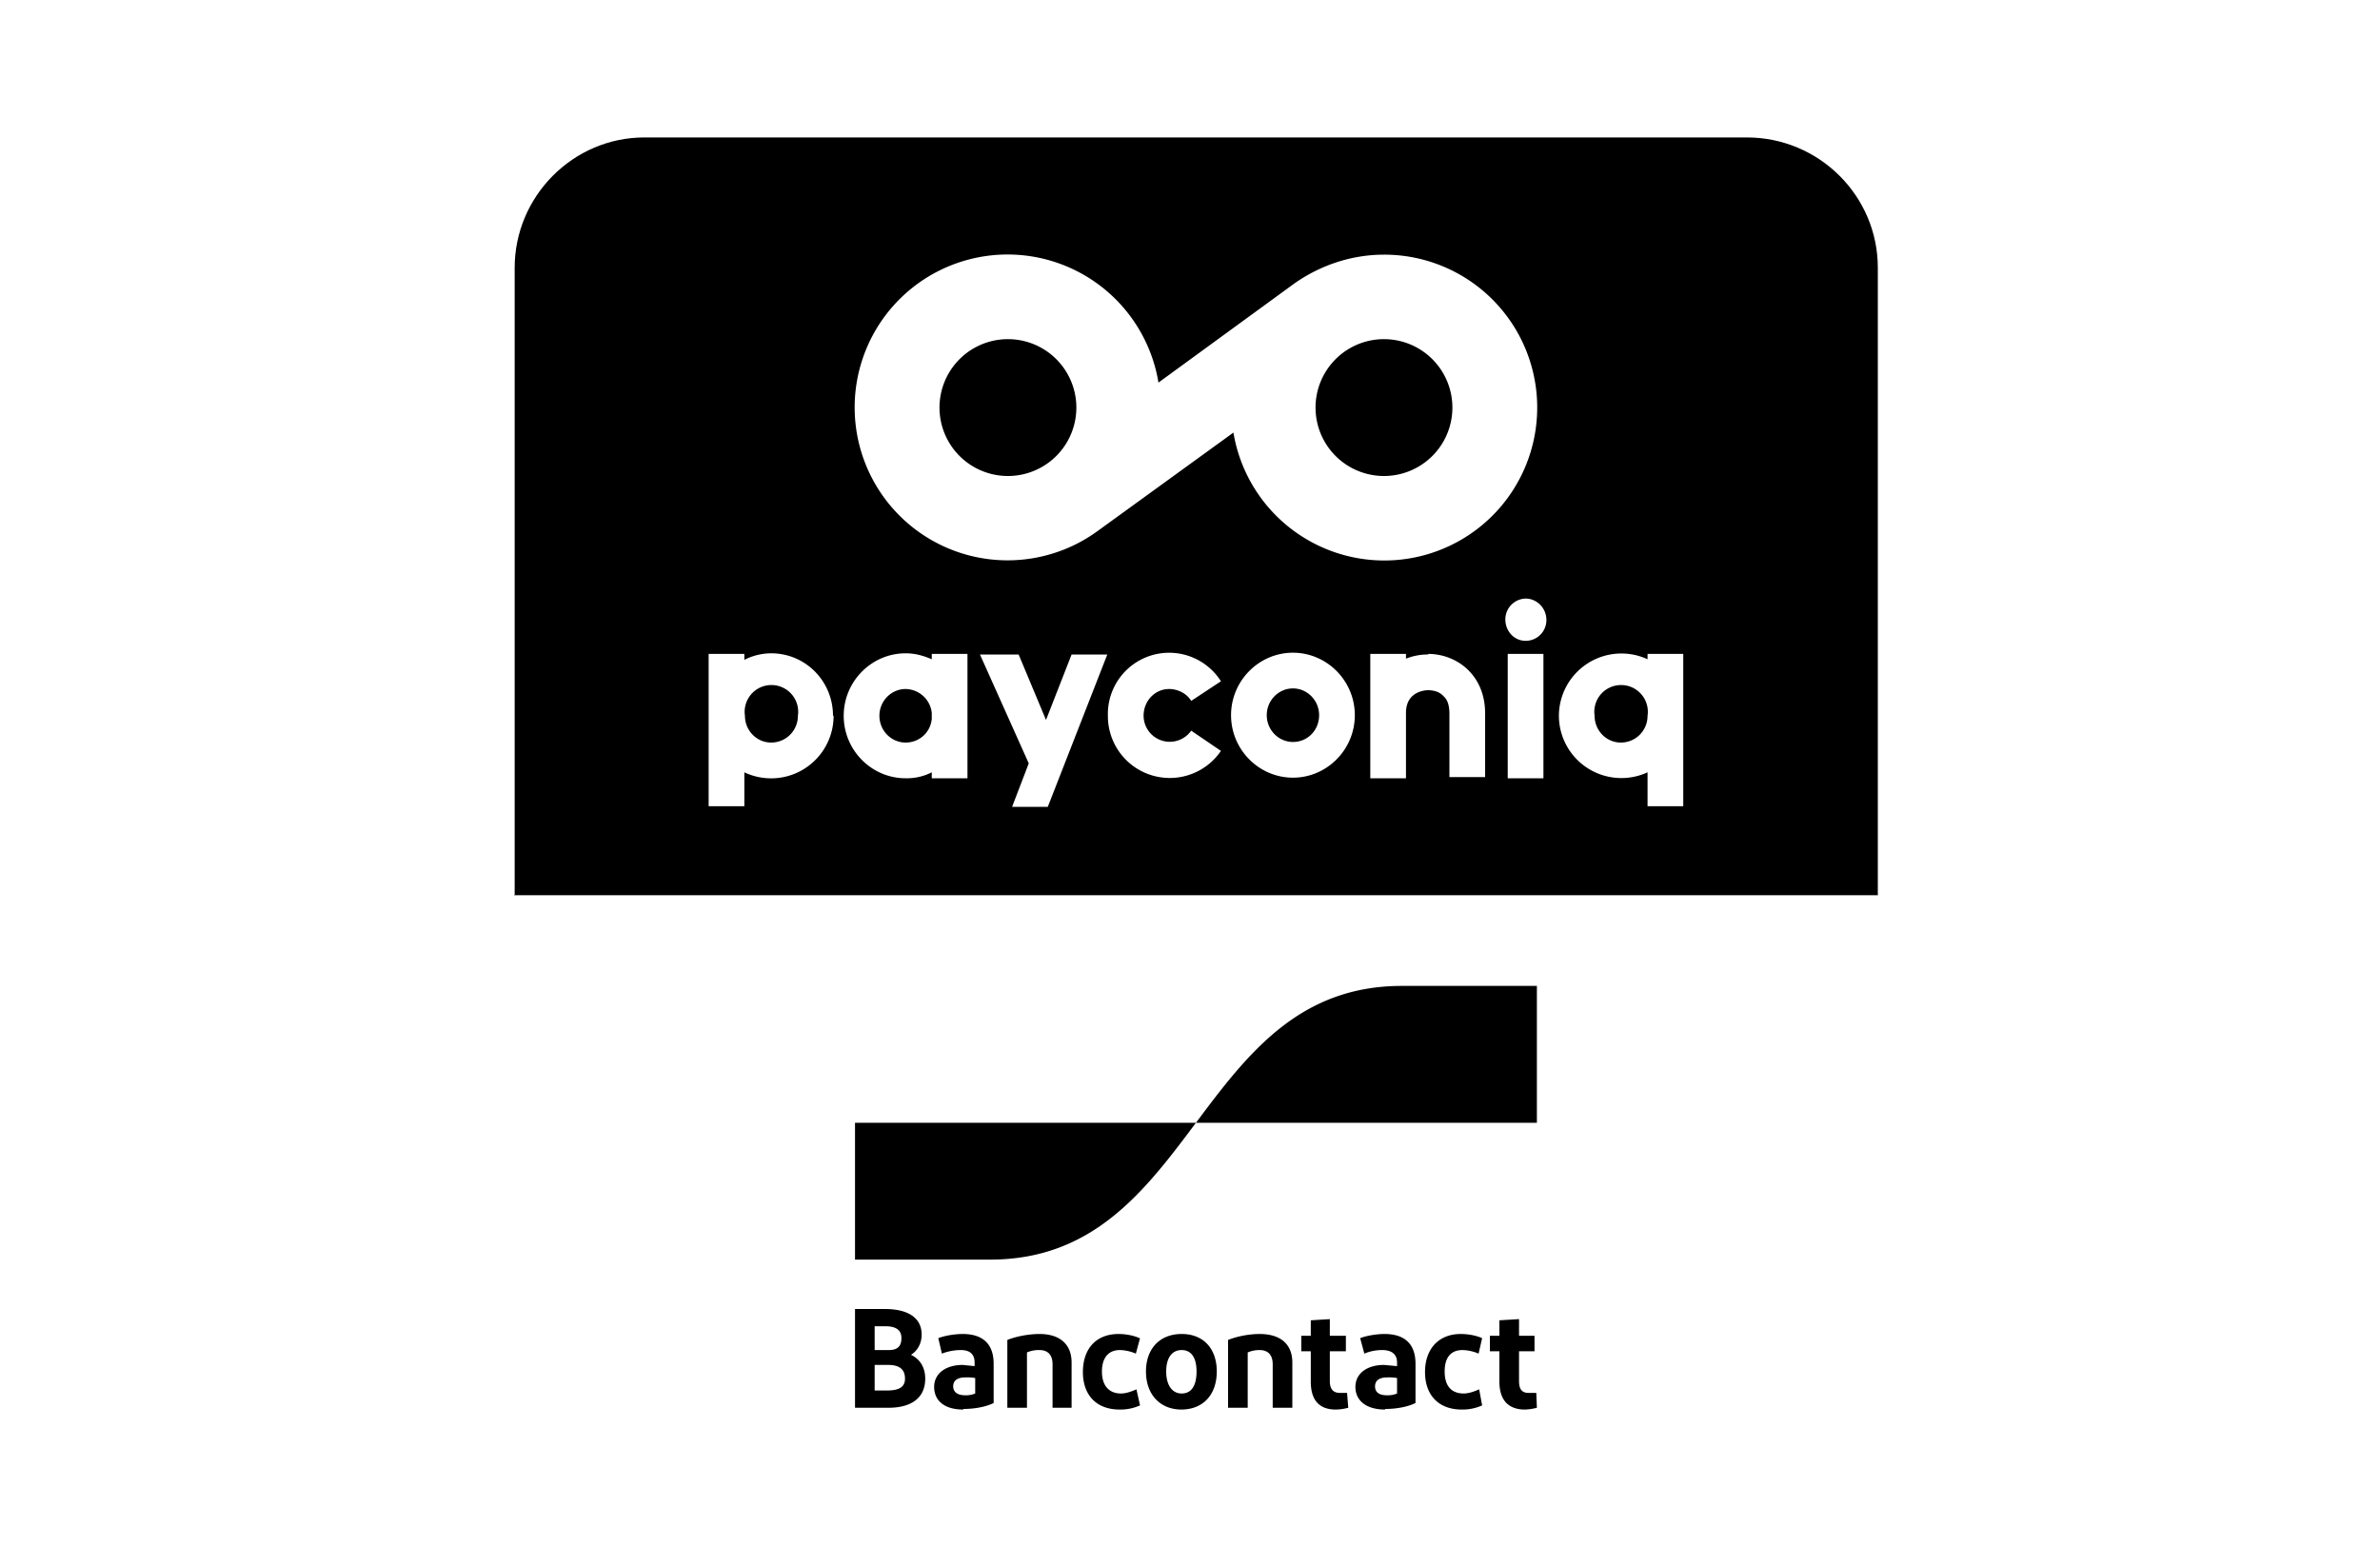 <svg xmlns="http://www.w3.org/2000/svg" width="40" height="26" fill="none" viewBox="0 0 40 26"><rect x="0" y="0" width="40" height="26" fill="#808080" stroke="none"/><g clip-path="url(#a)"><path fill="#fff" d="M0 0h40v26H0z"/><g clip-path="url(#b)"><path fill="#000" d="M8.65 15.04V4.5c0-1.2.98-2.19 2.18-2.19h18.53c1.21 0 2.2.98 2.2 2.19v10.55H8.64Z"/><path fill="#fff" d="M8.65 15.05v7.97c0 1.2.98 2.19 2.18 2.19h18.53a2.2 2.2 0 0 0 2.2-2.2v-7.96H8.64ZM23.26 8a1.15 1.15 0 1 1 0-2.3 1.15 1.15 0 0 1 0 2.3Zm-6.32 0a1.15 1.15 0 1 1 0-2.3 1.15 1.15 0 0 1 0 2.3Zm6.32-3.72c-.55 0-1.07.18-1.5.48l-2.29 1.67a2.57 2.57 0 1 0-1.03 2.5l2.29-1.66a2.57 2.57 0 1 0 2.53-2.99Zm-1.09 7.74c0-.25-.2-.45-.44-.45s-.44.2-.44.45.2.45.44.45c.25 0 .44-.2.44-.45Zm.6 0c0 .58-.47 1.05-1.04 1.05-.57 0-1.04-.47-1.04-1.05 0-.58.47-1.05 1.04-1.05.57 0 1.04.47 1.04 1.05ZM18.61 11h-.6l-.43 1.1-.46-1.1h-.65l.82 1.83-.28.73h.6l1-2.56Zm5.4 0a.99.99 0 0 0-.38.07v-.08h-.6v2.09h.6v-1.1c0-.37.34-.38.37-.38.1 0 .2.03.26.1.07.06.1.16.1.3v1.06h.6v-1.07c0-.65-.48-1-.96-1Zm-8.35.98a.45.45 0 0 0-.44-.4c-.24 0-.44.2-.44.45s.2.45.44.45c.23 0 .42-.17.44-.4v-.1Zm.6 1.1h-.6v-.1a.92.92 0 0 1-.44.1c-.57 0-1.04-.47-1.04-1.05 0-.58.47-1.05 1.04-1.05.16 0 .3.04.44.1v-.09h.6v2.09Zm-2.85-1.05a.45.45 0 1 0-.89 0c0 .25.2.45.44.45.25 0 .45-.2.45-.45Zm.6 0a1.05 1.05 0 0 1-1.5.95v.57h-.6v-2.56h.6v.1a1 1 0 0 1 .45-.11c.58 0 1.04.47 1.04 1.05Zm5.64-.45c.15 0 .3.08.37.2l.5-.33a1.03 1.03 0 0 0-1.9.58 1.04 1.04 0 0 0 1.9.59l-.5-.34a.44.44 0 0 1-.8-.25c0-.25.19-.45.43-.45Zm8.04.45a.45.45 0 1 0-.89 0c0 .25.2.45.44.45.25 0 .45-.2.45-.45Zm.6-1.04v2.56h-.6v-.57a1.05 1.05 0 0 1-1.49-.95 1.05 1.05 0 0 1 1.49-.95v-.09h.6Zm-2.65-.93a.35.35 0 0 0-.34.35c0 .2.15.36.34.36.2 0 .35-.16.35-.35 0-.2-.16-.36-.35-.36Zm-.3.93h.6v2.09h-.6v-2.09Z"/><path fill="#000" d="M25.63 23.69c-.28 0-.43-.16-.43-.47v-.51h-.16v-.26h.16v-.26l.33-.02v.28h.26v.26h-.26v.5c0 .14.05.2.16.2h.13l.01.25a.9.9 0 0 1-.2.03Zm-.72-1.2-.06.26a.72.72 0 0 0-.27-.06c-.2 0-.3.13-.3.36 0 .24.11.37.32.37.08 0 .17-.03.26-.07l.05.27a.8.8 0 0 1-.34.07c-.4 0-.62-.25-.62-.63 0-.39.23-.64.6-.64.14 0 .27.03.36.07Zm-1.43.93v-.26a.8.8 0 0 0-.17-.01c-.11 0-.2.04-.2.15 0 .1.07.15.2.15a.4.4 0 0 0 .17-.03Zm-.2.27c-.33 0-.5-.16-.5-.38 0-.23.2-.37.48-.37l.22.02v-.06c0-.14-.09-.21-.25-.21-.1 0-.21.02-.3.06l-.07-.26c.1-.04.27-.07.41-.07.35 0 .52.18.52.5v.66c-.1.05-.28.1-.51.1Zm-.83 0c-.28 0-.42-.16-.42-.47v-.51h-.16v-.26h.16v-.26l.32-.02v.28h.27v.26h-.27v.5c0 .14.06.2.17.2h.12l.02.25a.9.9 0 0 1-.2.03Zm-1.81-.03v-1.14c.15-.06.35-.1.53-.1.35 0 .55.17.55.48v.76h-.33v-.73c0-.16-.08-.24-.22-.24a.5.5 0 0 0-.2.04v.93h-.33Zm-.78-.24c.17 0 .25-.14.25-.37 0-.22-.08-.36-.25-.36-.17 0-.26.14-.26.36 0 .23.1.37.26.37Zm0 .27c-.37 0-.6-.26-.6-.64s.23-.63.6-.63.59.25.59.63-.22.64-.6.64Zm-.7-1.2-.07.26a.72.72 0 0 0-.27-.06c-.19 0-.3.13-.3.36 0 .24.12.37.32.37.08 0 .17-.03.26-.07l.06.27a.8.8 0 0 1-.34.07c-.4 0-.62-.25-.62-.63 0-.39.22-.64.6-.64.13 0 .27.03.35.07Zm-2.23 1.17v-1.14c.15-.06.36-.1.54-.1.34 0 .54.17.54.48v.76h-.32v-.73c0-.16-.08-.24-.22-.24a.5.5 0 0 0-.21.04v.93h-.33Zm-.54-.24v-.26a.8.8 0 0 0-.17-.01c-.11 0-.2.04-.2.15 0 .1.08.15.2.15a.4.4 0 0 0 .17-.03Zm-.2.27c-.33 0-.49-.16-.49-.38 0-.23.2-.37.48-.37l.2.02v-.06c0-.14-.08-.21-.23-.21a.9.9 0 0 0-.32.06l-.06-.26c.1-.04.27-.07.41-.07.35 0 .52.18.52.5v.66c-.1.05-.28.1-.51.1Zm-1.5-.32h.21c.2 0 .31-.05.31-.2 0-.16-.1-.23-.28-.23h-.23v.43Zm0-.68h.25c.15 0 .21-.07.21-.2 0-.15-.11-.2-.27-.2h-.18v.4Zm-.32.97V22h.5c.38 0 .62.14.62.43 0 .16-.08.28-.18.34.15.07.24.21.24.4 0 .33-.24.49-.62.49h-.56Zm0-4.79v2.3h2.27c1.73 0 2.6-1.15 3.46-2.3h-5.73Zm9.19-2.3c-1.73 0-2.6 1.15-3.46 2.3h5.73v-2.3h-2.27Z"/></g></g><defs><clipPath id="a"><path fill="#fff" d="M0 0h40v26H0z"/></clipPath><clipPath id="b"><path fill="#fff" d="M0 0h38.2v22.04H0z" transform="translate(1 2)"/></clipPath></defs></svg>